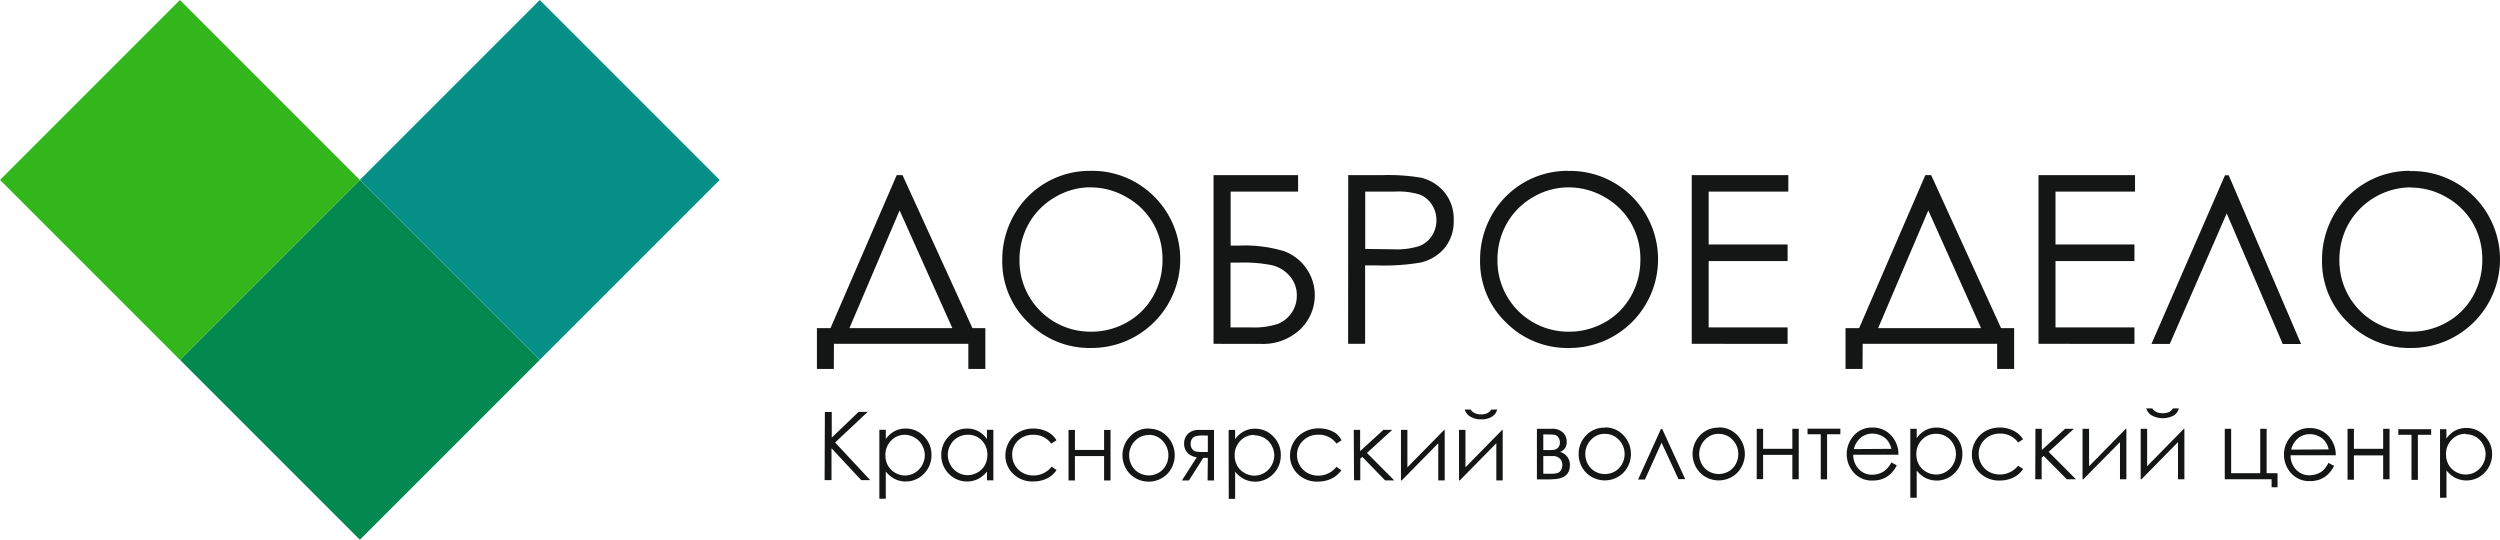 <?xml version="1.0" encoding="UTF-8"?> <svg xmlns="http://www.w3.org/2000/svg" viewBox="0 0 430.013 92.844"><defs><style> .a { fill: #141515; } .b { fill: #03894f; } .c { fill: #058f86; } .d { fill: #32b61c; } </style></defs><title>Ресурс 1</title><g><path class="a" d="M290.991,30.128H307.602V32.961H293.9v9.09h13.579v2.85H293.9V56.314h13.579v2.827H290.991Zm-21.199,2.101a11.963,11.963,0,0,0-6.099,1.68,12.127,12.127,0,0,0-4.507,4.513A12.595,12.595,0,0,0,257.571,44.76,12.192,12.192,0,0,0,269.663,57.051q.065.001.129 0a12.414,12.414,0,0,0,6.251-1.615,11.706,11.706,0,0,0,4.483-4.477,12.607,12.607,0,0,0,1.627-6.345,12.291,12.291,0,0,0-1.61-6.239,12.028,12.028,0,0,0-4.53-4.466A12.291,12.291,0,0,0,269.792,32.229Zm-.129-2.827a15.06,15.06,0,0,1,11.027,4.378,15.253,15.253,0,0,1-10.787,26.075A14.831,14.831,0,0,1,259.017,55.436a14.533,14.533,0,0,1-4.437-10.687,15.504,15.504,0,0,1,2.019-7.755,14.931,14.931,0,0,1,13.064-7.609ZM234.827,32.961v9.856l4.916.064a12.76,12.76,0,0,0,4.36-.55,4.478,4.478,0,0,0,2.177-1.756,4.87,4.87,0,0,0,.79-2.716,4.799,4.799,0,0,0-.79-2.669,4.349,4.349,0,0,0-2.089-1.727,12.402,12.402,0,0,0-4.232-.509Zm-2.926-2.833h5.783a33.466,33.466,0,0,1,6.713.433,7.433,7.433,0,0,1,4.062,2.517,7.205,7.205,0,0,1,1.586,4.782,7.287,7.287,0,0,1-1.545,4.782,7.609,7.609,0,0,1-4.238,2.534,37.458,37.458,0,0,1-7.381.474h-2.072V59.141H231.883ZM211.661,45.164V56.314h3.547a12.784,12.784,0,0,0,4.63-.62,5.168,5.168,0,0,0,2.341-1.92,5.057,5.057,0,0,0,.878-2.891,4.987,4.987,0,0,0-1.235-3.424,5.794,5.794,0,0,0-3.084-1.85,24.858,24.858,0,0,0-5.467-.445Zm-2.926,13.977V30.128h14.544V32.961H211.679v9.289h1.352a23.278,23.278,0,0,1,7.855.96,8.096,8.096,0,0,1,2.774,13.427,9.29,9.29,0,0,1-6.924,2.505ZM187.576,32.217a11.981,11.981,0,0,0-6.093,1.691,12.168,12.168,0,0,0-4.507,4.513,12.595,12.595,0,0,0-1.615,6.339A12.192,12.192,0,0,0,187.453,57.051q.068.001.135 0a12.391,12.391,0,0,0,6.268-1.615,11.741,11.741,0,0,0,4.489-4.477,12.607,12.607,0,0,0,1.61-6.315,12.291,12.291,0,0,0-1.61-6.239,12.004,12.004,0,0,0-4.536-4.466,12.239,12.239,0,0,0-6.198-1.709Zm-.129-2.827a15.048,15.048,0,0,1,11.056,4.39,15.253,15.253,0,0,1-10.787,26.075,14.831,14.831,0,0,1-10.881-4.419,14.515,14.515,0,0,1-4.442-10.687,15.504,15.504,0,0,1,2.019-7.755,14.948,14.948,0,0,1,13.07-7.609ZM146.109,56.437h17.699l-9.072-20.245ZM143.422,63.46h-2.909V56.437h2.341L154.238,30.128h1.001l12.022,26.309h2.224V63.46h-2.926V59.135h-23.119Z"></path><path class="a" d="M414.617,32.229a12.414,12.414,0,0,0-10.611,6.192A12.607,12.607,0,0,0,402.39,44.76,12.192,12.192,0,0,0,414.481,57.051q.068.001.135 0a12.408,12.408,0,0,0,6.251-1.615,11.741,11.741,0,0,0,4.489-4.477,12.607,12.607,0,0,0,1.61-6.315,12.291,12.291,0,0,0-1.61-6.239,12.004,12.004,0,0,0-4.536-4.466,12.256,12.256,0,0,0-6.198-1.68m-.129-2.827a15.048,15.048,0,0,1,11.015,4.349,15.253,15.253,0,0,1-10.787,26.075,14.849,14.849,0,0,1-10.886-4.419,14.533,14.533,0,0,1-4.436-10.687,15.504,15.504,0,0,1,2.019-7.755,14.948,14.948,0,0,1,13.07-7.609ZM395.799,59.17h-3.155L383.005,36.706,373.213,59.164h-3.155L382.706,30.151h.644Zm-45.167-29.042h16.605V32.961H353.559v9.09h13.579v2.85H353.559V56.314h13.579v2.827H350.633Zm-27.579,26.309h17.699l-9.072-20.245ZM320.367,63.46h-2.926V56.437h2.341l11.384-26.309h1.007l12.022,26.309h2.248V63.46h-2.926V59.135H320.391Z"></path><path class="a" d="M424.121,74.62a3.222,3.222,0,0,0-2.412,1.007,3.461,3.461,0,0,0-.98,2.513,3.617,3.617,0,0,0,.435,1.773,3.194,3.194,0,0,0,1.253,1.248,3.383,3.383,0,0,0,1.704.456,3.248,3.248,0,0,0,1.704-.465,3.368,3.368,0,0,0,1.244-1.3,3.469,3.469,0,0,0,.469-1.721,3.547,3.547,0,0,0-.46-1.721,3.335,3.335,0,0,0-2.948-1.721m-4.431-.861h1.099v1.601a4.361,4.361,0,0,1,1.508-1.368,4.108,4.108,0,0,1,1.909-.448,4.24,4.24,0,0,1,3.136,1.334,4.412,4.412,0,0,1,1.304,3.202,4.507,4.507,0,0,1-1.287,3.159,4.323,4.323,0,0,1-5.002.904,4.766,4.766,0,0,1-1.559-1.291V85.611h-1.108Zm-7.175,0h5.65v.964h-2.284v7.746H414.79V74.792h-2.267Zm-2.608,4.501h-5.028V82.513h-1.099V73.751h1.099v3.443h5.028V73.751h1.099v8.684h-1.099Zm-9.374-1.033a3.511,3.511,0,0,0-.648-1.429,2.943,2.943,0,0,0-1.125-.861,3.38,3.38,0,0,0-1.474-.327,3.153,3.153,0,0,0-2.19.861A3.788,3.788,0,0,0,394.091,77.34Zm0,2.341.937.491a5.161,5.161,0,0,1-1.065,1.463,4.136,4.136,0,0,1-1.355.861,4.662,4.662,0,0,1-1.704.293,4.105,4.105,0,0,1-3.306-1.394,4.691,4.691,0,0,1-1.193-3.141,4.642,4.642,0,0,1,1.014-2.935,4.118,4.118,0,0,1,3.409-1.644,4.246,4.246,0,0,1,3.528,1.721,4.696,4.696,0,0,1,.954,2.961h-7.772a3.513,3.513,0,0,0,.954,2.47,3.061,3.061,0,0,0,2.301.964,3.894,3.894,0,0,0,1.287-.224,3.4,3.4,0,0,0,1.057-.611,5.276,5.276,0,0,0,.929-1.325Zm-9.817,2.797h-8.053v-8.684h1.099v7.643h5.002V73.751h1.099v7.643h1.875v2.418H390.725ZM369.165,70.248h1.04a1.709,1.709,0,0,0,.724.628,2.96,2.96,0,0,0,2.105.026,2.138,2.138,0,0,0,.733-.654h1.006A1.996,1.996,0,0,1,373.92,71.453a3.985,3.985,0,0,1-3.784.009A2.087,2.087,0,0,1,369.165,70.248Zm.153,3.503v6.438l6.323-6.438h.085v8.684h-1.099V76.049l-6.28,6.386h-.136v-8.684Zm-9.987,0v6.438l6.332-6.438h.085v8.684h-1.099V76.049l-6.306,6.386h-.136v-8.684Zm-9.229,0h1.099v3.658l4.005-3.658h1.517l-4.346,3.968,4.695,4.716h-1.568l-3.98-4.011-.349.31v3.701h-1.099Zm-2.122,1.807-.852.551a3.694,3.694,0,0,0-3.119-1.523,3.602,3.602,0,0,0-2.625,1.016,3.356,3.356,0,0,0-1.04,2.479,3.517,3.517,0,0,0,1.798,3.081,3.988,3.988,0,0,0,4.985-1.067l.852.585a4.205,4.205,0,0,1-1.662,1.455,5.307,5.307,0,0,1-2.378.516,4.678,4.678,0,0,1-3.409-1.308,4.237,4.237,0,0,1-1.355-3.176,4.535,4.535,0,0,1,.639-2.341,4.409,4.409,0,0,1,1.704-1.678,5.072,5.072,0,0,1,2.463-.611,5.168,5.168,0,0,1,1.662.267,4.406,4.406,0,0,1,1.346.68,3.721,3.721,0,0,1,.988,1.076Zm-14.956-.938a3.239,3.239,0,0,0-2.42,1.007,3.461,3.461,0,0,0-.98,2.513,3.617,3.617,0,0,0,.435,1.773,3.194,3.194,0,0,0,1.253,1.248,3.442,3.442,0,0,0,1.704.456,3.248,3.248,0,0,0,1.704-.465,3.427,3.427,0,0,0,1.253-1.3,3.551,3.551,0,0,0,0-3.494,3.315,3.315,0,0,0-1.244-1.282,3.239,3.239,0,0,0-1.704-.456Zm-4.44-.861h1.099V75.361a4.464,4.464,0,0,1,1.517-1.368,4.074,4.074,0,0,1,1.9-.448,4.24,4.24,0,0,1,3.136,1.334,4.412,4.412,0,0,1,1.304,3.202,4.499,4.499,0,0,1-1.287,3.245,4.332,4.332,0,0,1-5.011.904,4.859,4.859,0,0,1-1.559-1.291V85.611h-1.099ZM325.321,77.202a3.631,3.631,0,0,0-.656-1.429,2.943,2.943,0,0,0-1.125-.861,3.38,3.38,0,0,0-1.474-.327,3.153,3.153,0,0,0-2.19.861A3.78,3.78,0,0,0,318.87,77.245Zm0,2.341.937.491a5.161,5.161,0,0,1-1.065,1.463,4.136,4.136,0,0,1-1.355.861,4.628,4.628,0,0,1-1.704.293,4.105,4.105,0,0,1-3.306-1.394,4.771,4.771,0,0,1-.179-6.076,4.118,4.118,0,0,1,3.409-1.644,4.246,4.246,0,0,1,3.528,1.721,4.696,4.696,0,0,1,.954,2.961h-7.772a3.513,3.513,0,0,0,.954,2.47,3.061,3.061,0,0,0,2.301.964,3.86,3.86,0,0,0,1.287-.224,3.4,3.4,0,0,0,1.057-.611,4.849,4.849,0,0,0,.937-1.231Zm-14.419-5.809h5.65v.964h-2.284v7.746H313.178V74.698h-2.267Zm-2.608,4.501h-5.028v4.183h-1.099V73.751h1.099v3.443h5.028V73.751h1.099v8.684h-1.099Zm-12.663-3.615a3.164,3.164,0,0,0-2.369,1.024,3.461,3.461,0,0,0-.989,2.479,3.591,3.591,0,0,0,.452,1.721,3.187,3.187,0,0,0,1.227,1.248,3.447,3.447,0,0,0,3.366,0,3.187,3.187,0,0,0,1.227-1.248,3.591,3.591,0,0,0,.452-1.721,3.461,3.461,0,0,0-.997-2.479,3.163,3.163,0,0,0-2.386-1.007Zm0-1.102a4.242,4.242,0,0,1,3.298,1.455,4.655,4.655,0,0,1-.068,6.3,4.527,4.527,0,0,1-6.448.021l-.02-.021a4.647,4.647,0,0,1-.068-6.291,4.241,4.241,0,0,1,3.298-1.42Zm-5.761,8.899h-1.159l-2.914-6.274-2.855,6.334H281.758l3.928-8.684h.222Zm-13.831-7.798a3.164,3.164,0,0,0-2.369,1.024,3.461,3.461,0,0,0-.989,2.479,3.591,3.591,0,0,0,.452,1.721,3.221,3.221,0,0,0,1.219,1.248,3.464,3.464,0,0,0,3.409,0,3.306,3.306,0,0,0,1.227-1.248,3.591,3.591,0,0,0,.452-1.721,3.461,3.461,0,0,0-.997-2.479,3.163,3.163,0,0,0-2.412-1.007Zm0-1.102a4.242,4.242,0,0,1,3.298,1.455,4.655,4.655,0,0,1-.068,6.3,4.536,4.536,0,0,1-6.46.017l-.017-.017a4.525,4.525,0,0,1-1.253-3.176,4.466,4.466,0,0,1,1.193-3.116A4.241,4.241,0,0,1,276.04,73.562Zm-10.584,4.923v3.047h1.193a4.381,4.381,0,0,0,1.202-.112,1.16,1.16,0,0,0,.622-.465,1.535,1.535,0,0,0,.256-.912,1.471,1.471,0,0,0-.443-1.127,1.635,1.635,0,0,0-1.176-.43Zm0-3.727v2.702h.724a5.696,5.696,0,0,0,1.287-.086,1.133,1.133,0,0,0,.571-.387,1.248,1.248,0,0,0,.273-.861,1.447,1.447,0,0,0-.281-.861,1.066,1.066,0,0,0-.588-.43,9.014,9.014,0,0,0-1.261-.06Zm1.398,7.746h-2.497V73.751h2.463a2.709,2.709,0,0,1,2.045.671,2.154,2.154,0,0,1,.614,1.523,1.722,1.722,0,0,1-1.15,1.79,2.278,2.278,0,0,1,1.704,2.315c-.017,1.584-1.057,2.384-3.153,2.384Zm-14.94-12.015h1.04a1.709,1.709,0,0,0,.724.62,2.535,2.535,0,0,0,1.074.215,2.484,2.484,0,0,0,1.031-.189,2.017,2.017,0,0,0,.733-.645h1.006a1.979,1.979,0,0,1-.852,1.196,3.273,3.273,0,0,1-1.883.482,3.382,3.382,0,0,1-1.9-.473,2.071,2.071,0,0,1-.946-1.231Zm.153,3.494v6.438l6.323-6.438h.085v8.693h-1.099v-6.386l-6.28,6.386h-.136V73.94Zm-9.987,0v6.438l6.332-6.438h.085v8.693h-1.108v-6.386l-6.28,6.386h-.136V73.94Zm-9.229,0H233.95v3.658l4.005-3.658h1.517L235.126,77.908l4.695,4.725h-1.568L234.325,78.588l-.349.31v3.709h-1.074Zm-2.122,1.807-.852.551a3.694,3.694,0,0,0-3.119-1.523,3.611,3.611,0,0,0-2.625,1.024,3.338,3.338,0,0,0-1.04,2.47,3.517,3.517,0,0,0,1.798,3.081,3.962,3.962,0,0,0,4.985-1.059l.852.585a4.34,4.34,0,0,1-1.704,1.455,5.425,5.425,0,0,1-2.378.508,4.669,4.669,0,0,1-3.409-1.3,4.263,4.263,0,0,1-1.346-3.184,4.575,4.575,0,0,1,2.488-4.071,5.022,5.022,0,0,1,2.463-.602,5.413,5.413,0,0,1,1.704.258,4.609,4.609,0,0,1,1.346.68,3.842,3.842,0,0,1,.861,1.102Zm-14.956-.938a3.239,3.239,0,0,0-2.42,1.007,3.461,3.461,0,0,0-.98,2.513,3.617,3.617,0,0,0,.435,1.773,3.194,3.194,0,0,0,1.253,1.248,3.451,3.451,0,0,0,1.704.465,3.265,3.265,0,0,0,1.704-.473,3.359,3.359,0,0,0,1.253-1.291,3.599,3.599,0,0,0,.46-1.721,3.547,3.547,0,0,0-.46-1.721,3.335,3.335,0,0,0-2.94-1.721Zm-4.44-.861h1.116v1.601a4.429,4.429,0,0,1,1.517-1.36,3.973,3.973,0,0,1,1.9-.448,4.24,4.24,0,0,1,3.136,1.325,4.412,4.412,0,0,1,1.304,3.202A4.482,4.482,0,0,1,219.02,81.514a4.332,4.332,0,0,1-5.011.904,4.825,4.825,0,0,1-1.559-1.282v4.673h-1.099Zm-3.579.964h-.733a5.064,5.064,0,0,0-1.432.138,1.195,1.195,0,0,0-.579.465,1.631,1.631,0,0,0-.213.861,1.352,1.352,0,0,0,.273.861,1.176,1.176,0,0,0,.622.43,7.324,7.324,0,0,0,1.329.077h.733Zm0,3.847h-.784l-2.471,3.882h-1.202l2.557-3.993a2.546,2.546,0,0,1-1.568-.74,2.103,2.103,0,0,1-.605-1.541,2.293,2.293,0,0,1,.69-1.782,2.617,2.617,0,0,1,1.824-.637h2.625V82.641h-1.108Zm-10.175-3.925a3.155,3.155,0,0,0-2.369,1.024,3.461,3.461,0,0,0-.989,2.487,3.574,3.574,0,0,0,.443,1.721,3.246,3.246,0,0,0,1.227,1.248,3.38,3.38,0,0,0,3.409,0,3.161,3.161,0,0,0,1.219-1.248,3.599,3.599,0,0,0-.545-4.234,3.147,3.147,0,0,0-2.369-1.033Zm0-1.093a4.242,4.242,0,0,1,3.298,1.446,4.69,4.69,0,0,1-.068,6.309,4.553,4.553,0,0,1-6.476,0,4.655,4.655,0,0,1-.068-6.3,4.242,4.242,0,0,1,3.349-1.489ZM189.91,78.45h-5.019V82.641h-1.099V73.949h1.099v3.443H189.91V73.949h1.108V82.641H189.91ZM181.669,75.756l-.852.551a3.702,3.702,0,0,0-3.119-1.523,3.611,3.611,0,0,0-2.625,1.024,3.305,3.305,0,0,0-.971,2.436,3.517,3.517,0,0,0,1.798,3.081,3.962,3.962,0,0,0,4.985-1.059l.852.585a4.342,4.342,0,0,1-1.662,1.455,5.425,5.425,0,0,1-2.378.508,4.669,4.669,0,0,1-3.409-1.3,4.272,4.272,0,0,1-1.355-3.184,4.612,4.612,0,0,1,2.369-4.019,5.022,5.022,0,0,1,2.463-.602,5.412,5.412,0,0,1,1.662.258,4.609,4.609,0,0,1,1.346.68,3.835,3.835,0,0,1,.946,1.076Zm-15.237-.973a3.332,3.332,0,0,0-1.704.456,3.255,3.255,0,0,0-1.244,1.282,3.547,3.547,0,0,0-.46,1.721,3.599,3.599,0,0,0,.46,1.721,3.427,3.427,0,0,0,1.253,1.291,3.248,3.248,0,0,0,1.704.473,3.383,3.383,0,0,0,1.704-.465,3.194,3.194,0,0,0,1.253-1.248,3.617,3.617,0,0,0,.435-1.773,3.461,3.461,0,0,0-.98-2.513A3.238,3.238,0,0,0,166.433,74.783Zm4.431-.861v8.693h-1.099V81.118a4.764,4.764,0,0,1-1.568,1.282,4.349,4.349,0,0,1-5.002-.912,4.482,4.482,0,0,1-1.287-3.245,4.412,4.412,0,0,1,1.304-3.202,4.24,4.24,0,0,1,3.127-1.325,4.041,4.041,0,0,1,1.917.448,4.335,4.335,0,0,1,1.508,1.36V73.923Zm-15.169.861a3.256,3.256,0,0,0-2.42,1.007,3.461,3.461,0,0,0-.98,2.513,3.617,3.617,0,0,0,.435,1.773,3.305,3.305,0,0,0,1.253,1.248,3.459,3.459,0,0,0,1.704.465,3.404,3.404,0,0,0,2.923-1.764,3.599,3.599,0,0,0,.46-1.721,3.547,3.547,0,0,0-.46-1.721,3.299,3.299,0,0,0-1.236-1.282,3.385,3.385,0,0,0-1.679-.516Zm-4.44-.861h1.108v1.601a4.335,4.335,0,0,1,1.508-1.36,3.998,3.998,0,0,1,1.9-.448,4.24,4.24,0,0,1,3.144,1.325,4.412,4.412,0,0,1,1.304,3.202,4.49,4.49,0,0,1-1.295,3.245,4.332,4.332,0,0,1-5.011.904,4.714,4.714,0,0,1-1.551-1.282v4.673h-1.108Zm-9.374-3.055h1.185V75.274l4.619-4.432h1.568l-5.607,5.267,6.042,6.481h-1.551l-5.113-5.491v5.491h-1.185Z"></path><rect class="b" x="40.013" y="40.013" width="43.767" height="43.767" transform="translate(-25.638 61.897) rotate(-45)"></rect><rect class="c" x="70.961" y="9.064" width="43.767" height="43.767" transform="translate(5.31 74.715) rotate(-45)"></rect><rect class="d" x="9.064" y="9.065" width="43.767" height="43.767" transform="translate(-12.819 30.948) rotate(-45)"></rect></g></svg> 